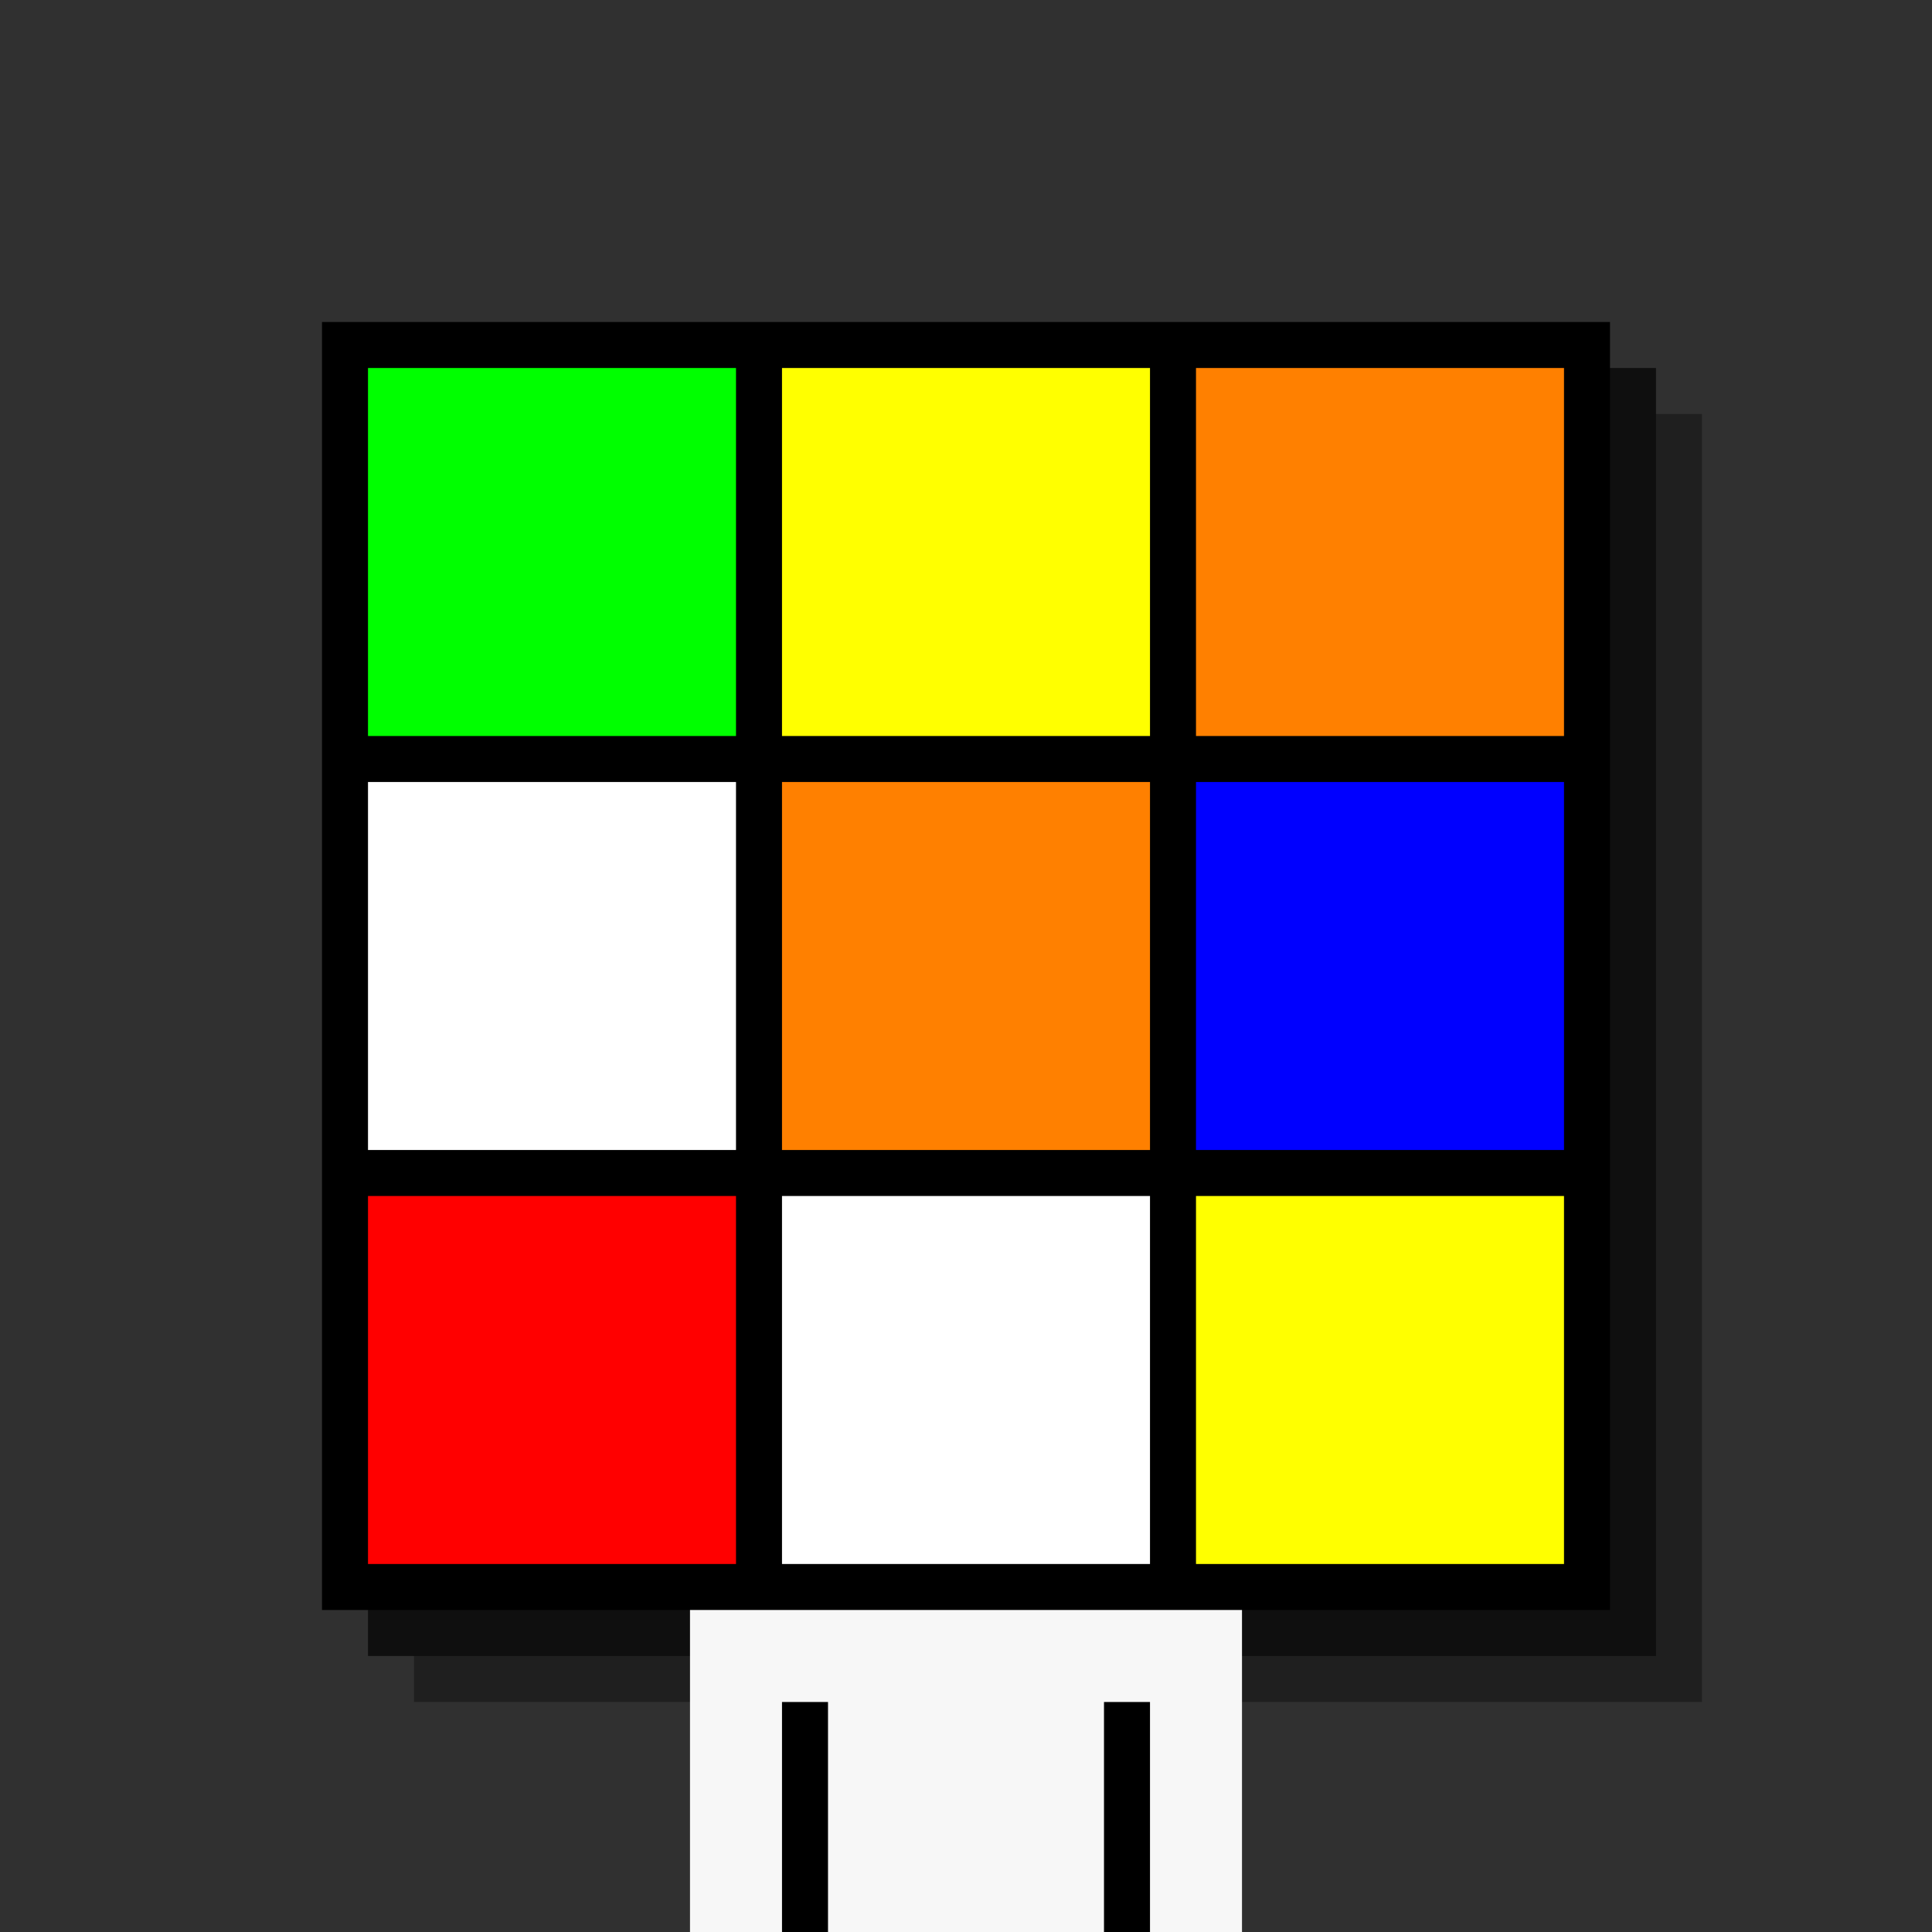 <svg xmlns="http://www.w3.org/2000/svg" width="420" height="420"><rect width="420" height="420" x="0" y="0" fill="rgb(48,48,48)" /><rect width="280" height="280" x="90" y="90" fill="rgb(31,31,31)" /><rect width="280" height="280" x="80" y="80" fill="rgb(15,15,15)" /><rect width="280" height="280" x="70" y="70" fill="#000000" /><rect width="120" height="70" x="150" y="350" fill="rgb(247,247,247)" /><rect width="10" height="50" x="170" y="370" fill="#000000" /><rect width="10" height="50" x="240" y="370" fill="#000000" /><rect width="80" height="80" x="80" y="80" fill="#00ff00" /><rect width="80" height="80" x="170" y="80" fill="#ffff00" /><rect width="80" height="80" x="260" y="80" fill="#ff8000" /><rect width="80" height="80" x="80" y="170" fill="#ffffff" /><rect width="80" height="80" x="170" y="170" fill="#ff8000" /><rect width="80" height="80" x="260" y="170" fill="#0000ff" /><rect width="80" height="80" x="80" y="260" fill="#ff0000" /><rect width="80" height="80" x="170" y="260" fill="#ffffff" /><rect width="80" height="80" x="260" y="260" fill="#ffff00" /></svg>